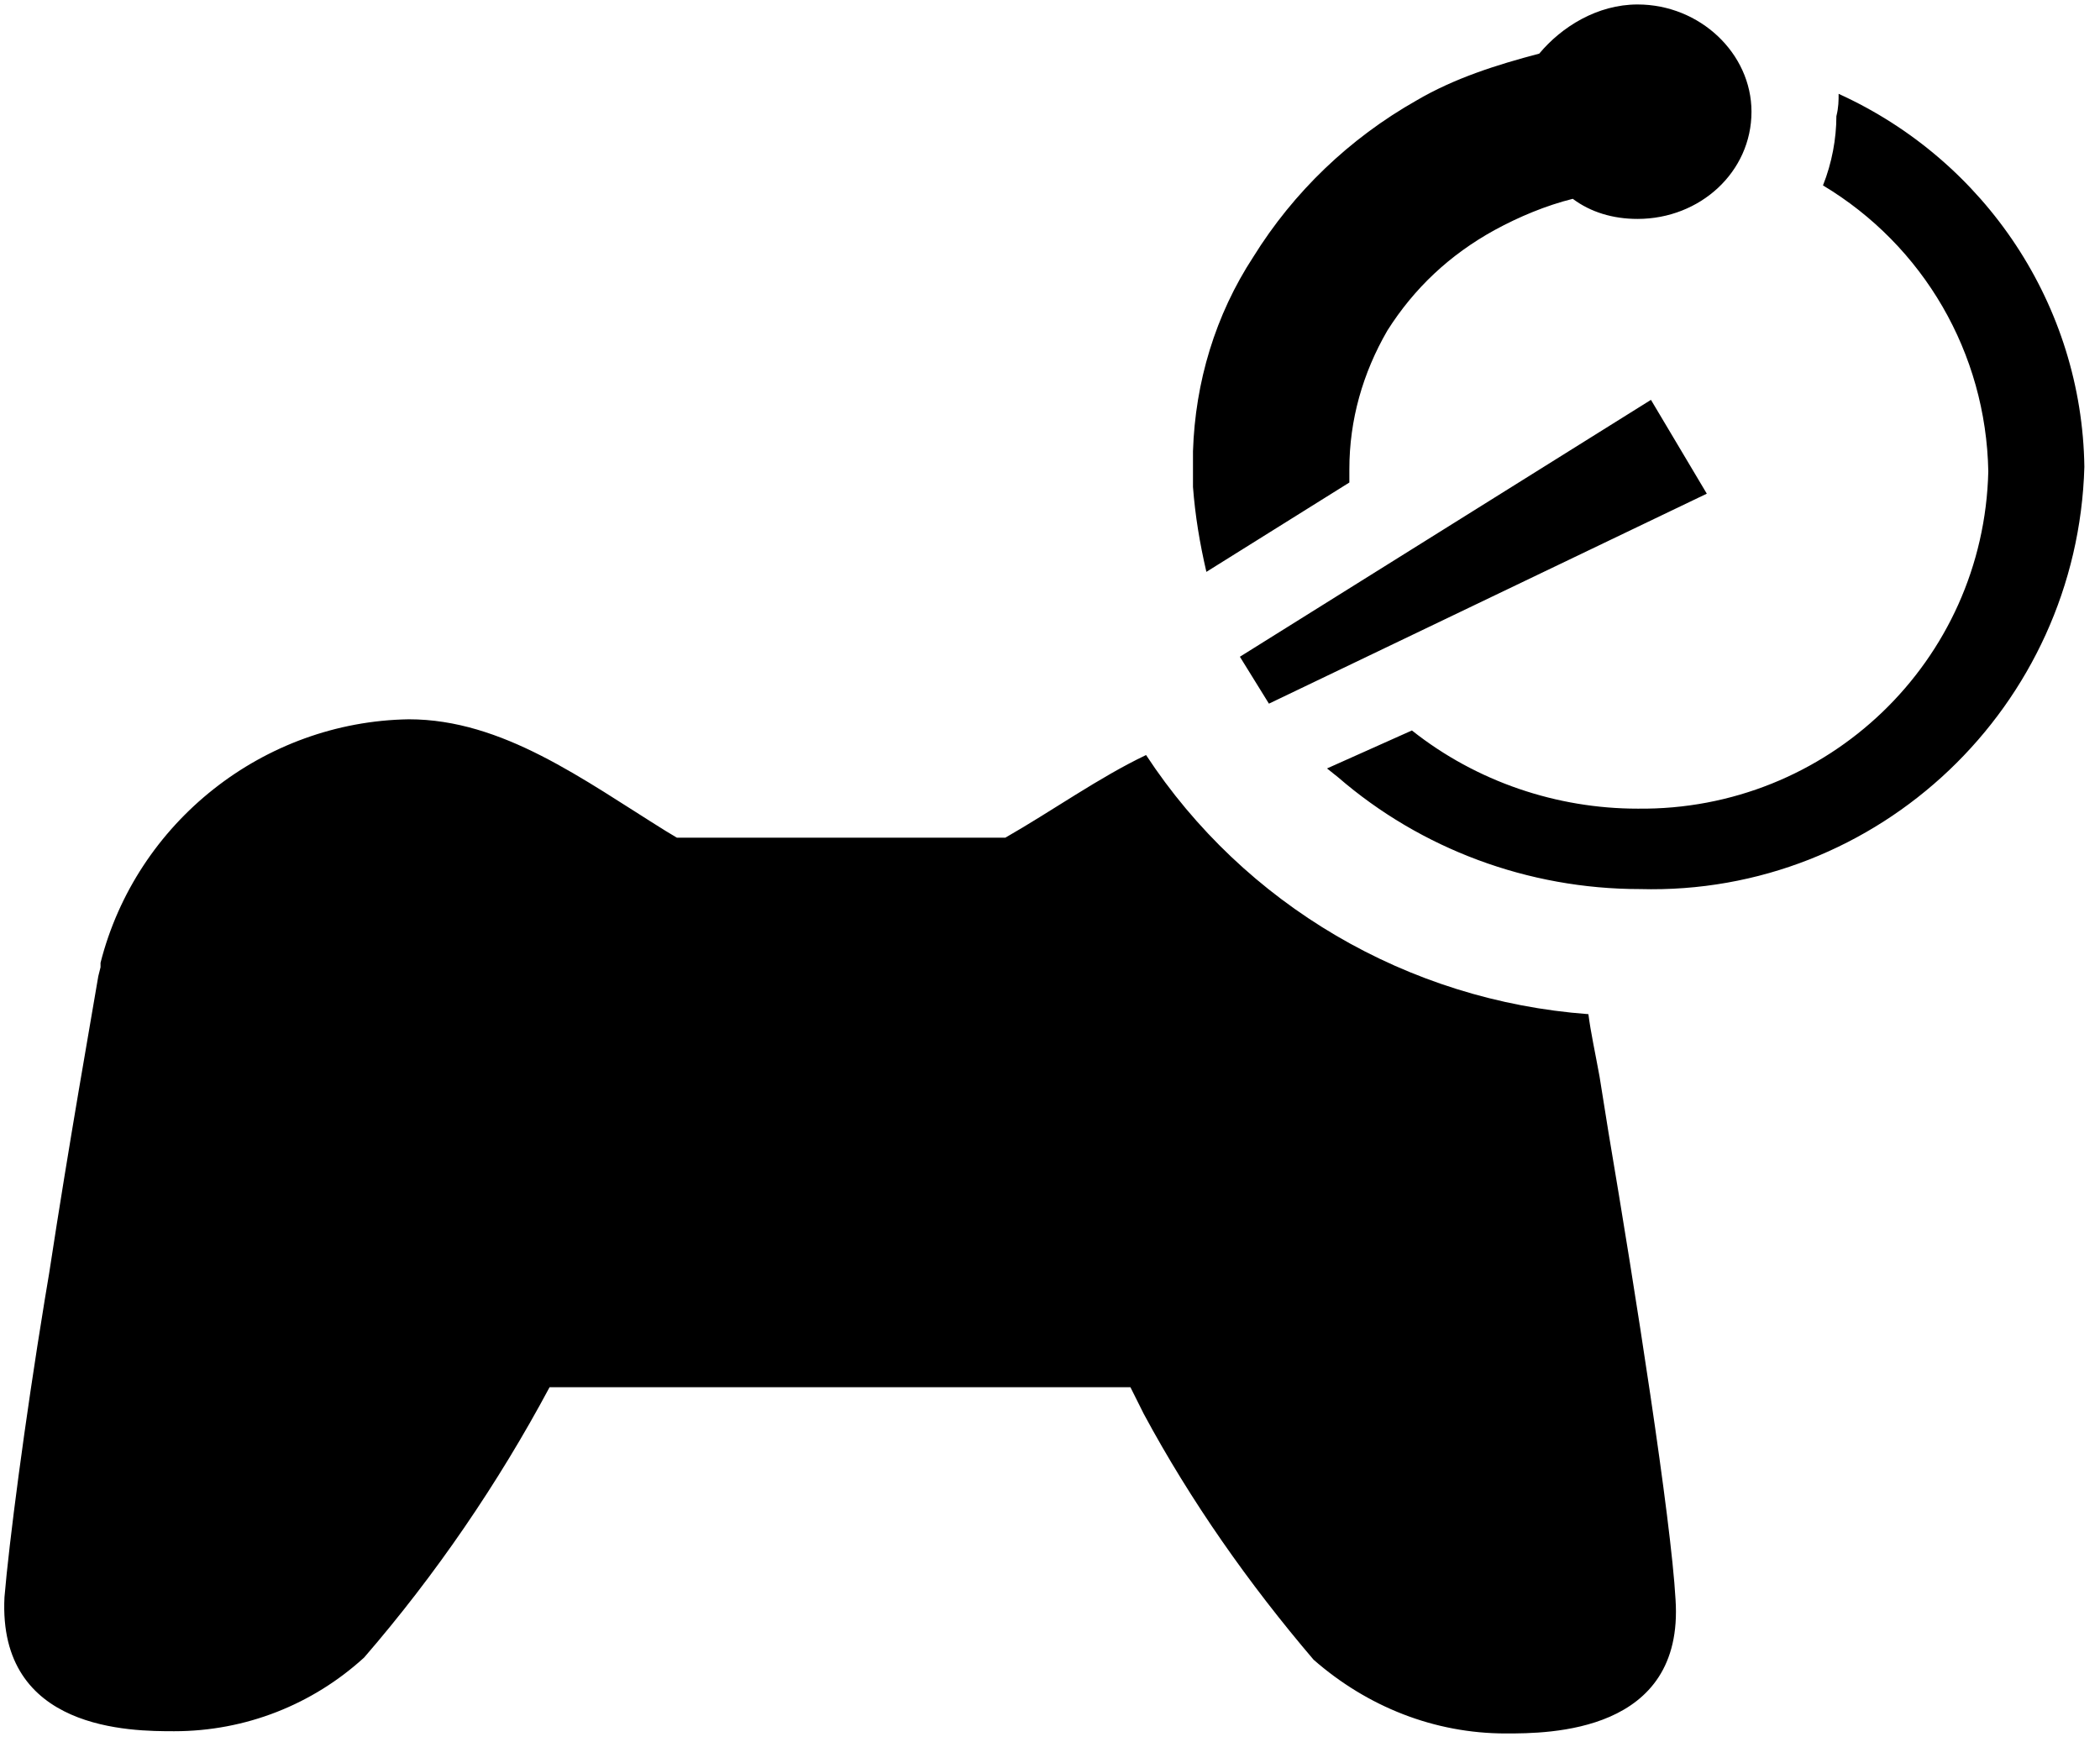 <?xml version="1.0" encoding="utf-8"?>
<!-- Generator: Adobe Illustrator 26.0.2, SVG Export Plug-In . SVG Version: 6.00 Build 0)  -->
<svg version="1.1" id="Layer_1" xmlns="http://www.w3.org/2000/svg" xmlns:xlink="http://www.w3.org/1999/xlink" x="0px" y="0px"
	 viewBox="0 0 94 78" style="enable-background:new 0 0 94 78;" xml:space="preserve">
<style type="text/css">
	.st0{fill-rule:evenodd;clip-rule:evenodd;}
</style>
<g>
	<path class="st0" d="M18.3,32.2c4.2,0,7.8,2.7,11.5,5l0.5,0.3H45c2.1-1.2,4.2-2.7,6.3-3.7c4.4,6.7,11.7,11,19.8,11.6
		c0.1,0.8,0.3,1.7,0.5,2.8l0.4,2.5c1.2,7.1,2.8,17.3,3,20.9c0.4,6-5.7,6-7.6,6c-3.2,0-6.2-1.2-8.6-3.3c-2.9-3.4-5.5-7.1-7.6-11
		l-0.6-1.2h-26c-2.3,4.3-5.1,8.4-8.3,12.1c-2.3,2.1-5.3,3.3-8.5,3.3c-1.9,0-7.9,0-7.6-6c0.2-2.4,0.9-7.8,1.8-13.3l0.2-1.2
		c0.9-5.9,1.9-11.5,2.2-13.3l0.1-0.4c0-0.1,0-0.2,0-0.2C6.1,36.8,11.8,32.3,18.3,32.2z M82.3,4.2c6.6,3,10.9,9.5,11,16.7
		C93,31.6,84.1,40.1,73.4,39.8c-5,0-9.8-1.8-13.5-5l-0.5-0.4l3.8-1.7c2.9,2.3,6.5,3.5,10.1,3.5c8.5,0.1,15.5-6.6,15.7-15.1
		c-0.1-5.3-2.9-10.1-7.4-12.8c0.4-1,0.6-2.1,0.6-3.1C82.3,4.8,82.3,4.5,82.3,4.2z M73.9,17.9l2.5,4.2l-19.6,9.4l-1.3-2.1L73.9,17.9z
		 M73.3,0.2c2.8,0,5.1,2.2,5.1,4.8c0,2.7-2.3,4.8-5.1,4.8c-1.1,0-2.1-0.3-2.9-0.9c-1.2,0.3-2.4,0.8-3.5,1.4c-2,1.1-3.6,2.6-4.8,4.5
		c-1.1,1.9-1.7,4-1.7,6.2l0,0.3l0,0.3l-6.4,4c-0.3-1.3-0.5-2.5-0.6-3.8l0-0.8v-0.1l0-0.7c0.1-3.1,1-6.1,2.7-8.7
		c1.8-2.9,4.3-5.3,7.3-7c1.7-1,3.6-1.6,5.5-2.1C69.9,1.2,71.5,0.2,73.3,0.2z"/>
</g>
</svg>
